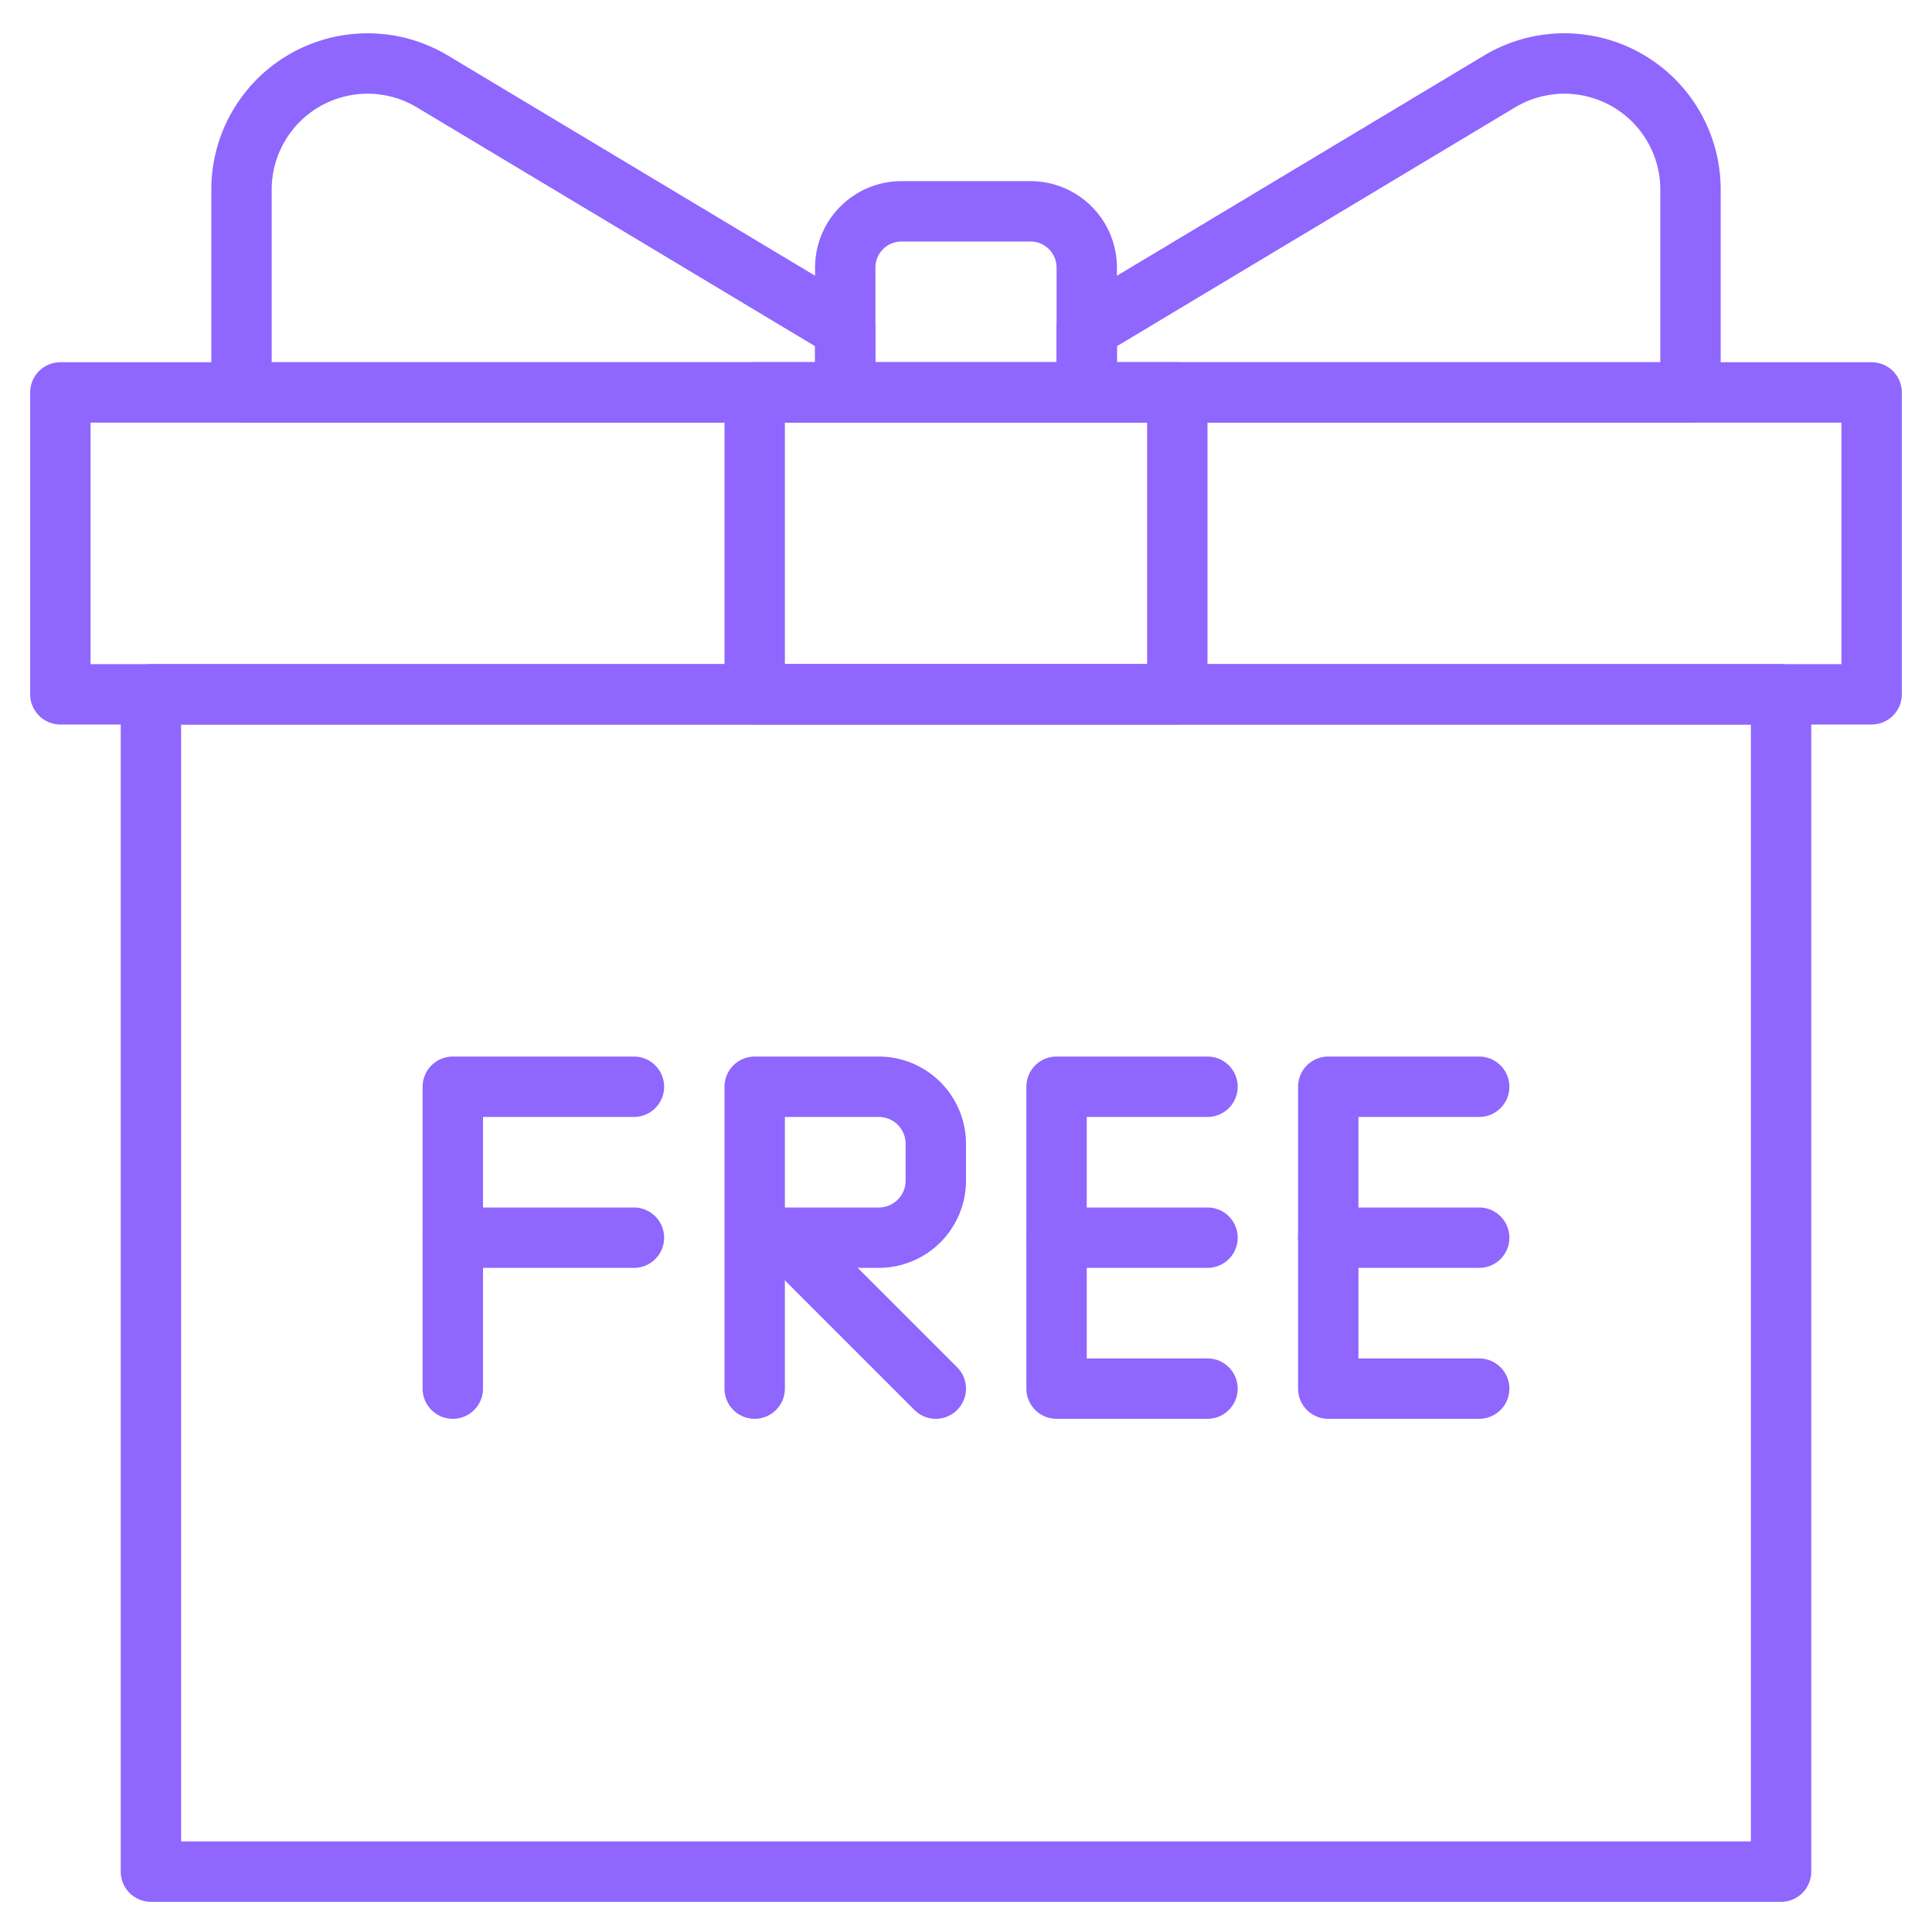 <svg xmlns="http://www.w3.org/2000/svg" version="1.1" xmlns:xlink="http://www.w3.org/1999/xlink" width="512" height="512" x="0" y="0" viewBox="0 0 64 64" style="enable-background:new 0 0 512 512" xml:space="preserve" class=""><g><g data-name="35-35-Free gift"><path d="M59 63H5a1 1 0 0 1-1-1V23a1 1 0 0 1 1-1h54a1 1 0 0 1 1 1v39a1 1 0 0 1-1 1zM6 61h52V24H6z" fill="#8f66fe" opacity="1" data-original="#000000" class=""></path><path d="M62 24H2a1 1 0 0 1-1-1V13a1 1 0 0 1 1-1h60a1 1 0 0 1 1 1v10a1 1 0 0 1-1 1zM3 22h58v-8H3z" fill="#8f66fe" opacity="1" data-original="#000000" class=""></path><path d="M39 24H25a1 1 0 0 1-1-1V13a1 1 0 0 1 1-1h14a1 1 0 0 1 1 1v10a1 1 0 0 1-1 1zm-13-2h12v-8H26z" fill="#8f66fe" opacity="1" data-original="#000000" class=""></path><path d="M36 14h-8a1 1 0 0 1-1-1V8.862A2.866 2.866 0 0 1 29.862 6h4.275A2.866 2.866 0 0 1 37 8.862V13a1 1 0 0 1-1 1zm-7-2h6V8.862A.863.863 0 0 0 34.138 8h-4.276a.863.863 0 0 0-.862.862z" fill="#8f66fe" opacity="1" data-original="#000000" class=""></path><path d="M56 14H36a1 1 0 0 1-1-1v-2.1a1 1 0 0 1 .485-.857l13.67-8.2A5.177 5.177 0 0 1 57 6.281V13a1 1 0 0 1-1 1zm-19-2h18V6.281a3.177 3.177 0 0 0-4.816-2.721L37 11.468zM28 14H8a1 1 0 0 1-1-1V6.281a5.177 5.177 0 0 1 7.844-4.438l13.671 8.2A1 1 0 0 1 29 10.9V13a1 1 0 0 1-1 1zM9 12h18v-.532L13.815 3.559A3.177 3.177 0 0 0 9 6.281zM15 47a1 1 0 0 1-1-1V36a1 1 0 0 1 1-1h6a1 1 0 0 1 0 2h-5v9a1 1 0 0 1-1 1z" fill="#8f66fe" opacity="1" data-original="#000000" class=""></path><path d="M21 42h-6a1 1 0 0 1 0-2h6a1 1 0 0 1 0 2zM40 42h-5a1 1 0 0 1 0-2h5a1 1 0 0 1 0 2z" fill="#8f66fe" opacity="1" data-original="#000000" class=""></path><path d="M40 47h-5a1 1 0 0 1-1-1V36a1 1 0 0 1 1-1h5a1 1 0 0 1 0 2h-4v8h4a1 1 0 0 1 0 2zM49 42h-5a1 1 0 0 1 0-2h5a1 1 0 0 1 0 2z" fill="#8f66fe" opacity="1" data-original="#000000" class=""></path><path d="M49 47h-5a1 1 0 0 1-1-1V36a1 1 0 0 1 1-1h5a1 1 0 0 1 0 2h-4v8h4a1 1 0 0 1 0 2zM25 47a1 1 0 0 1-1-1V36a1 1 0 0 1 1-1h4.111A2.892 2.892 0 0 1 32 37.889v1.223A2.892 2.892 0 0 1 29.111 42H26v4a1 1 0 0 1-1 1zm1-7h3.111a.889.889 0 0 0 .889-.889v-1.222a.889.889 0 0 0-.889-.889H26z" fill="#8f66fe" opacity="1" data-original="#000000" class=""></path><path d="M31 47a1 1 0 0 1-.707-.293l-5-5a1 1 0 0 1 1.414-1.414l5 5A1 1 0 0 1 31 47z" fill="#8f66fe" opacity="1" data-original="#000000" class=""></path></g></g></svg>